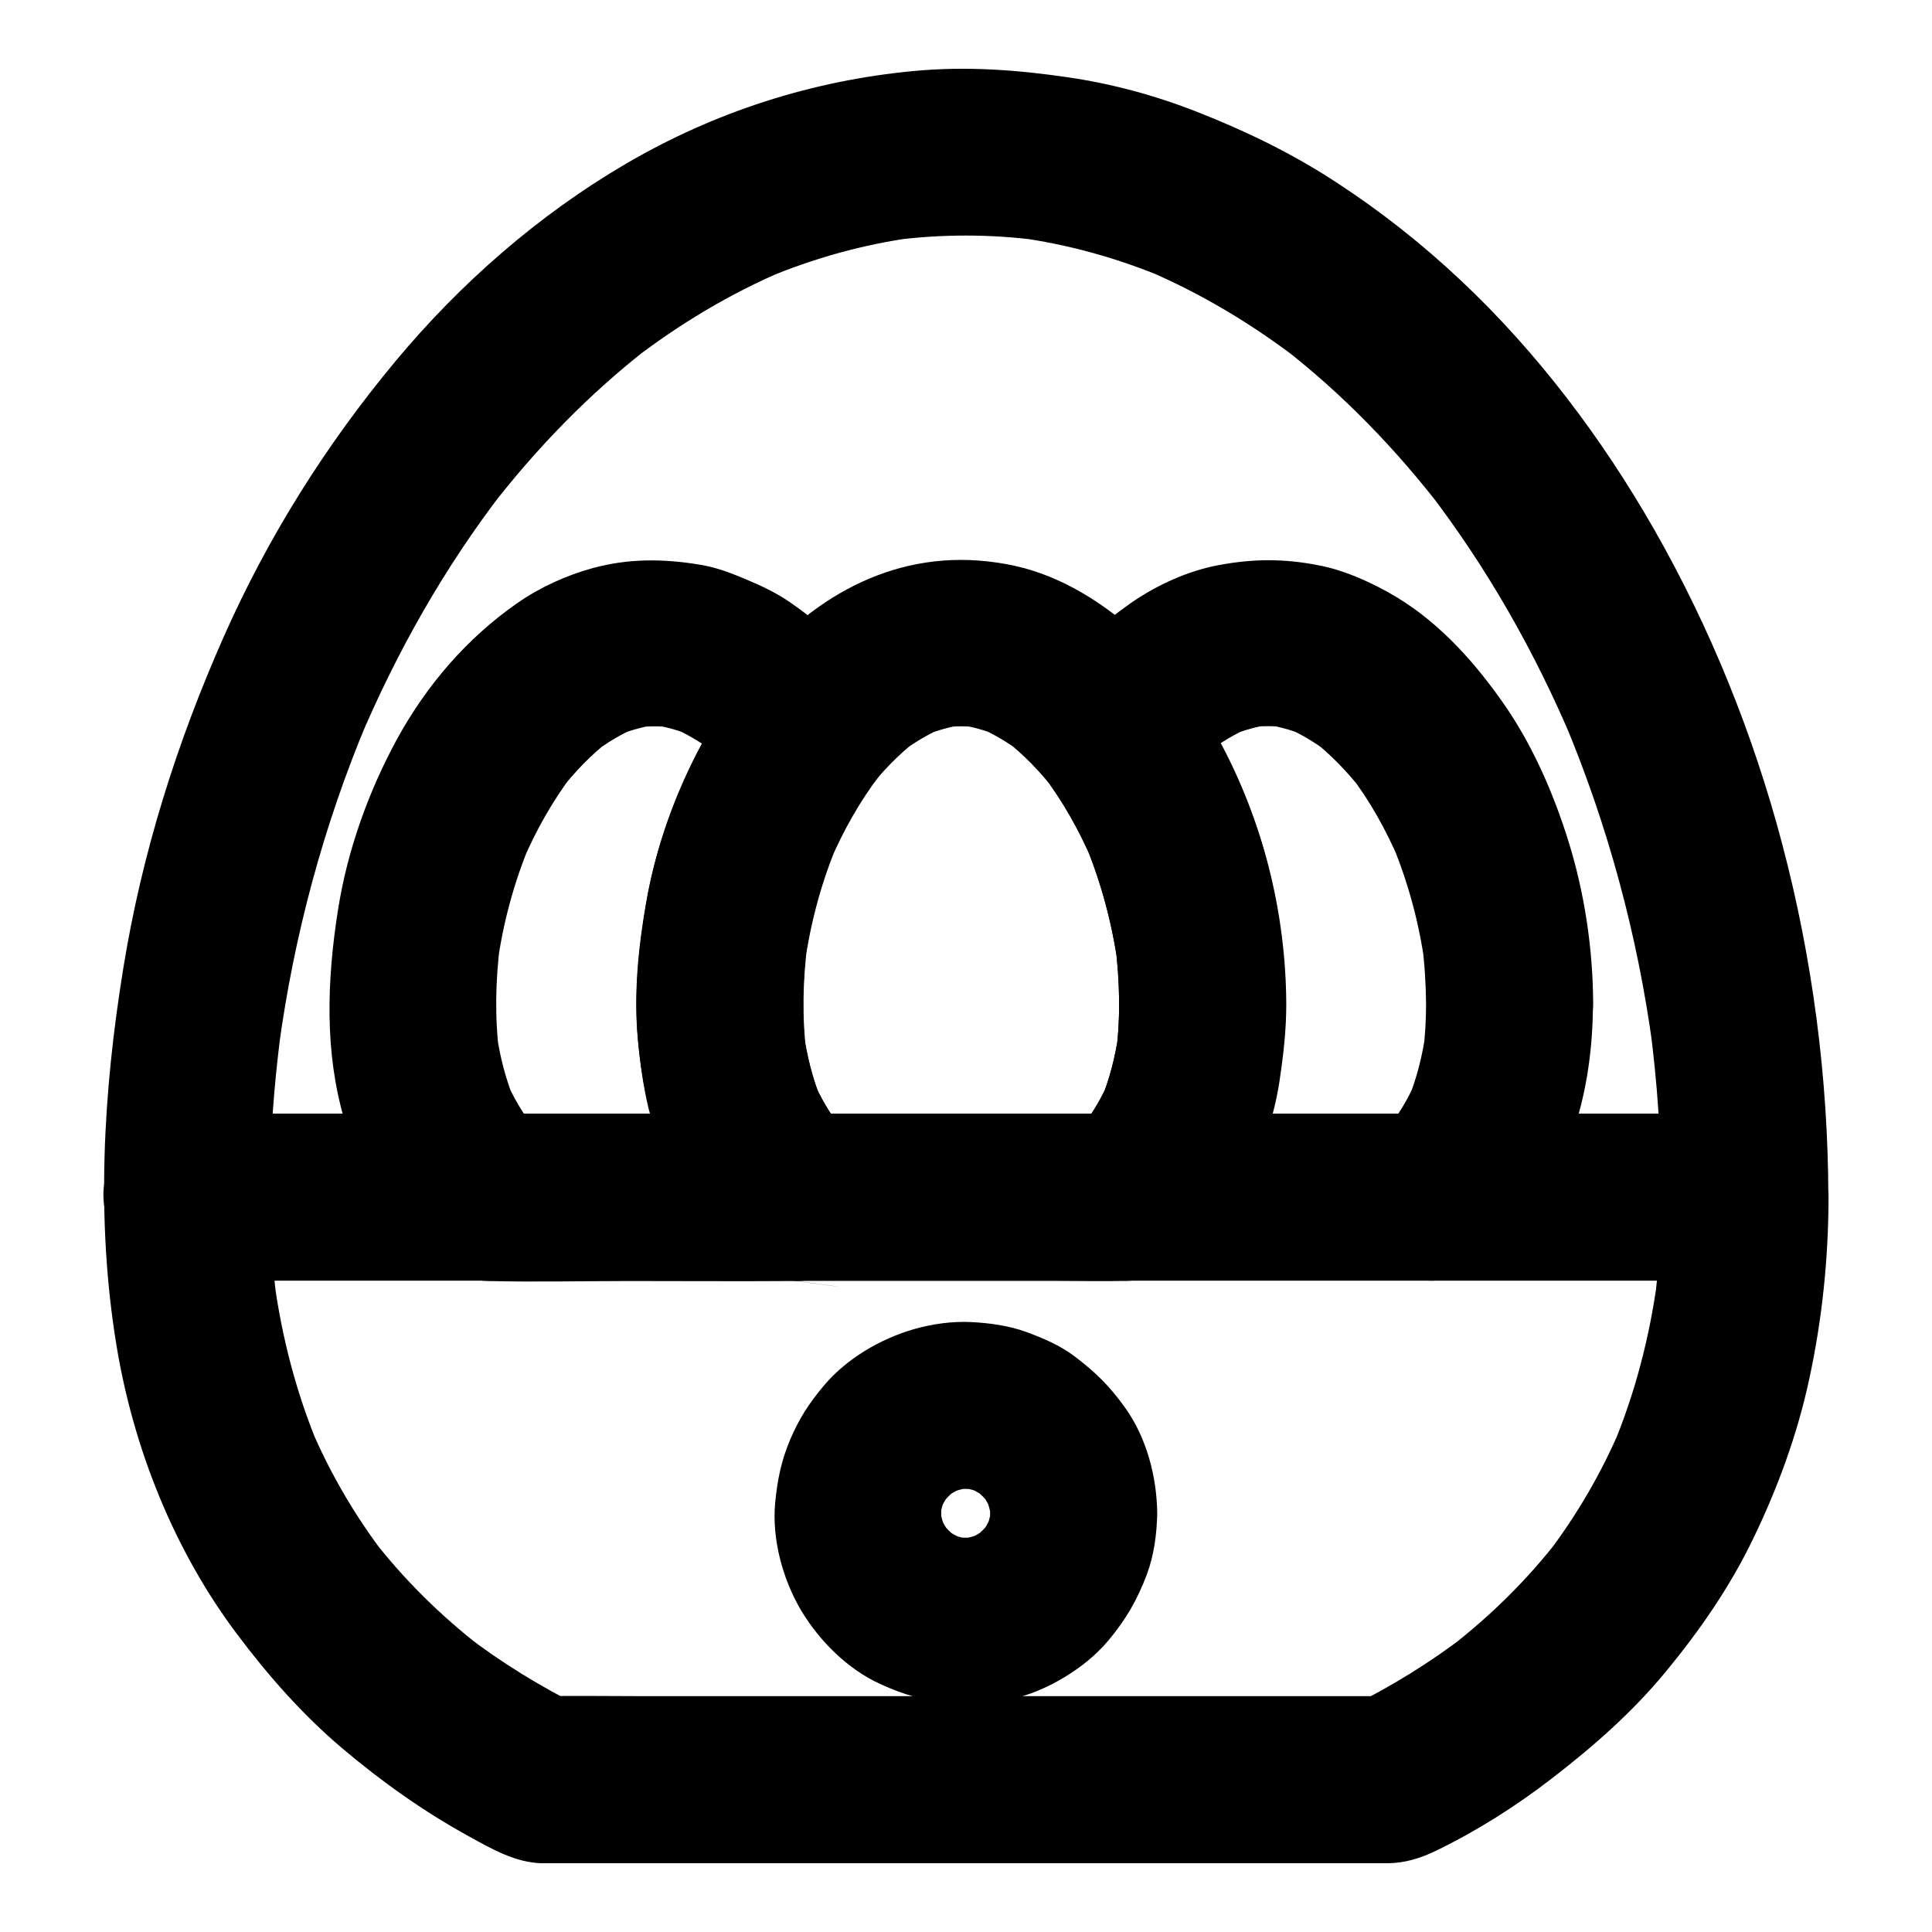 <?xml version="1.0" encoding="UTF-8"?>
<!-- Uploaded to: SVG Find, www.svgrepo.com, Generator: SVG Find Mixer Tools -->
<svg fill="#000000" width="800px" height="800px" version="1.1" viewBox="144 144 512 512" xmlns="http://www.w3.org/2000/svg">
 <g>
  <path d="m584.25 461.25c0 9.297-0.59 18.648-1.82 27.848 0.246-1.969 0.543-3.938 0.789-5.902-2.066 15.254-5.953 30.207-11.906 44.379 0.738-1.77 1.477-3.543 2.215-5.266-5.164 12.152-11.855 23.617-19.926 34.094 1.133-1.477 2.312-3 3.445-4.477-8.316 10.727-18.008 20.27-28.734 28.586 1.477-1.133 3-2.312 4.477-3.445-9.742 7.527-20.27 13.973-31.293 19.434 3.738-0.984 7.43-2.016 11.168-3h-22.484-53.727-65.238-56.188c-9.152 0-18.301-0.148-27.453 0h-0.395c3.738 0.984 7.43 2.016 11.168 3-11.02-5.461-21.551-11.906-31.293-19.434 1.477 1.133 3 2.312 4.477 3.445-10.727-8.316-20.418-17.859-28.734-28.586 1.133 1.477 2.312 3 3.445 4.477-8.07-10.48-14.762-21.941-19.926-34.094 0.738 1.77 1.477 3.543 2.215 5.266-5.953-14.168-9.84-29.125-11.906-44.379 0.246 1.969 0.543 3.938 0.789 5.902-3.199-24.355-1.969-49.297 1.277-73.602-0.246 1.969-0.543 3.938-0.789 5.902 4.035-29.617 11.855-58.648 23.418-86.199-0.738 1.77-1.477 3.543-2.215 5.266 9.938-23.566 22.633-46.004 38.227-66.273-1.133 1.477-2.312 3-3.445 4.477 12.203-15.793 26.176-30.258 41.969-42.508-1.477 1.133-3 2.312-4.477 3.445 12.496-9.645 26.125-17.859 40.688-24.008-1.77 0.738-3.543 1.477-5.266 2.215 12.742-5.363 26.074-9.102 39.754-10.922-1.969 0.246-3.938 0.543-5.902 0.789 12.793-1.672 25.781-1.672 38.574 0-1.969-0.246-3.938-0.543-5.902-0.789 13.676 1.82 27.059 5.559 39.754 10.922-1.77-0.738-3.543-1.477-5.266-2.215 14.562 6.199 28.141 14.367 40.688 24.008-1.477-1.133-3-2.312-4.477-3.445 15.793 12.25 29.766 26.715 41.969 42.508-1.133-1.477-2.312-3-3.445-4.477 15.598 20.32 28.289 42.707 38.227 66.273-0.738-1.77-1.477-3.543-2.215-5.266 11.562 27.551 19.387 56.582 23.418 86.199-0.246-1.969-0.543-3.938-0.789-5.902 2.027 15.199 3.062 30.453 3.062 45.754 0 5.656 2.461 11.66 6.496 15.645 3.836 3.836 10.137 6.742 15.645 6.496 5.707-0.246 11.66-2.117 15.645-6.496 3.984-4.328 6.496-9.645 6.496-15.645-0.051-31.438-4.184-63.125-12.203-93.48-7.625-28.98-19.039-57.32-33.898-83.348-13.777-24.156-30.996-47.035-51.316-66.125-10.234-9.645-21.402-18.449-33.211-26.125-11.512-7.527-23.812-13.48-36.605-18.5-10.973-4.328-22.387-7.43-34.047-9.152-13.629-2.016-27.109-3-40.836-1.723-27.16 2.508-53.137 10.875-76.703 24.699-23.027 13.48-43.691 31.586-60.762 52.055-18.547 22.238-33.996 46.84-45.707 73.309-12.398 27.996-21.598 57.172-26.52 87.43-5.41 33.211-7.332 66.863-1.871 100.17 4.477 27.305 15.254 54.367 31.93 76.555 8.266 11.02 17.27 21.254 27.797 30.207 10.527 8.906 21.797 16.926 33.852 23.52 5.953 3.297 12.152 6.84 19.09 7.035h2.262 10.875 41.031 55.352 55.844 43.199 12.496 3.246c4.477-0.051 8.66-1.328 12.695-3.297 10.875-5.266 21.207-11.809 30.75-19.188 10.973-8.461 21.254-17.465 30.109-28.191 9.004-10.922 17.074-22.535 23.223-35.324 6.543-13.531 11.758-27.75 14.906-42.508 3.394-15.742 5.066-31.98 5.066-48.117 0-5.656-2.461-11.66-6.496-15.645-3.836-3.836-10.137-6.742-15.645-6.496-12.051 0.637-22.137 9.84-22.184 22.238z"/>
  <path d="m606.39 439.11h-72.52-10.086c-5.656 0-11.66 2.461-15.645 6.496-3.836 3.836-6.742 10.137-6.496 15.645 0.246 5.707 2.117 11.66 6.496 15.645 4.328 3.984 9.645 6.496 15.645 6.496h72.52 10.086c5.656 0 11.66-2.461 15.645-6.496 3.836-3.836 6.742-10.137 6.496-15.645-0.246-5.707-2.117-11.66-6.496-15.645-4.281-3.988-9.645-6.496-15.645-6.496z"/>
  <path d="m273.6 439.11h-70.109-9.938c-5.656 0-11.66 2.461-15.645 6.496-3.836 3.836-6.742 10.137-6.496 15.645 0.246 5.707 2.117 11.66 6.496 15.645 4.328 3.984 9.645 6.496 15.645 6.496h70.109 9.938c5.656 0 11.66-2.461 15.645-6.496 3.836-3.836 6.742-10.137 6.496-15.645-0.246-5.707-2.117-11.66-6.496-15.645-4.328-3.988-9.641-6.496-15.645-6.496z"/>
  <path d="m406.39 545.04c0 1.379-0.098 2.707-0.297 4.035 0.246-1.969 0.543-3.938 0.789-5.902-0.344 2.41-0.984 4.676-1.918 6.938 0.738-1.77 1.477-3.543 2.215-5.266-1.031 2.363-2.312 4.574-3.887 6.594 1.133-1.477 2.312-3 3.445-4.477-1.477 1.82-3.102 3.445-4.922 4.922 1.477-1.133 3-2.312 4.477-3.445-2.066 1.574-4.231 2.856-6.594 3.887 1.77-0.738 3.543-1.477 5.266-2.215-2.262 0.887-4.527 1.523-6.938 1.918 1.969-0.246 3.938-0.543 5.902-0.789-2.707 0.344-5.363 0.344-8.07 0 1.969 0.246 3.938 0.543 5.902 0.789-2.41-0.344-4.676-0.984-6.938-1.918 1.77 0.738 3.543 1.477 5.266 2.215-2.363-1.031-4.574-2.312-6.594-3.887 1.477 1.133 3 2.312 4.477 3.445-1.82-1.477-3.445-3.102-4.922-4.922 1.133 1.477 2.312 3 3.445 4.477-1.574-2.066-2.856-4.231-3.887-6.594 0.738 1.77 1.477 3.543 2.215 5.266-0.887-2.262-1.523-4.527-1.918-6.938 0.246 1.969 0.543 3.938 0.789 5.902-0.344-2.707-0.344-5.363 0-8.07-0.246 1.969-0.543 3.938-0.789 5.902 0.344-2.41 0.984-4.676 1.918-6.938-0.738 1.77-1.477 3.543-2.215 5.266 1.031-2.363 2.312-4.574 3.887-6.594-1.133 1.477-2.312 3-3.445 4.477 1.477-1.82 3.102-3.445 4.922-4.922-1.477 1.133-3 2.312-4.477 3.445 2.066-1.574 4.231-2.856 6.594-3.887-1.77 0.738-3.543 1.477-5.266 2.215 2.262-0.887 4.527-1.523 6.938-1.918-1.969 0.246-3.938 0.543-5.902 0.789 2.707-0.344 5.363-0.344 8.07 0-1.969-0.246-3.938-0.543-5.902-0.789 2.41 0.344 4.676 0.984 6.938 1.918-1.77-0.738-3.543-1.477-5.266-2.215 2.363 1.031 4.574 2.312 6.594 3.887-1.477-1.133-3-2.312-4.477-3.445 1.82 1.477 3.445 3.102 4.922 4.922-1.133-1.477-2.312-3-3.445-4.477 1.574 2.066 2.856 4.231 3.887 6.594-0.738-1.77-1.477-3.543-2.215-5.266 0.887 2.262 1.523 4.527 1.918 6.938-0.246-1.969-0.543-3.938-0.789-5.902 0.199 1.332 0.297 2.707 0.297 4.035 0.051 5.707 2.41 11.609 6.496 15.645 3.836 3.836 10.137 6.742 15.645 6.496 5.707-0.246 11.66-2.117 15.645-6.496 3.938-4.281 6.543-9.691 6.496-15.645-0.098-9.691-2.805-20.023-8.512-27.996-4.082-5.707-7.871-9.445-13.43-13.629-3.836-2.902-8.266-4.773-12.793-6.445-4.625-1.672-9.691-2.363-14.562-2.609-5.019-0.246-10.332 0.492-15.152 1.871-9.004 2.609-17.957 7.871-23.961 15.055-3.887 4.625-6.543 8.758-8.855 14.219-2.363 5.609-3.394 10.629-3.984 16.777-0.887 9.645 2.016 20.32 6.938 28.586 4.82 8.02 12.25 15.449 20.859 19.387 6.641 3.051 11.758 4.379 19.039 5.215 4.969 0.59 10.035-0.148 14.957-1.031 5.066-0.984 10.184-3.148 14.613-5.805 4.379-2.609 8.609-5.953 11.906-9.891 4.676-5.609 7.578-10.629 10.184-17.465 1.918-5.117 2.656-10.824 2.754-16.234 0.051-5.656-2.508-11.711-6.496-15.645-3.836-3.836-10.137-6.742-15.645-6.496-12.105 0.539-21.992 9.738-22.141 22.137z"/>
  <path d="m354.93 439.11h-71.094-10.234c5.215 2.164 10.43 4.328 15.645 6.496-2.856-2.363-5.41-4.969-7.676-7.871 1.133 1.477 2.312 3 3.445 4.477-2.754-3.59-5.019-7.527-6.84-11.711 0.738 1.77 1.477 3.543 2.215 5.266-2.461-5.902-3.984-12.102-4.871-18.449 0.246 1.969 0.543 3.938 0.789 5.902-1.23-9.742-0.984-19.582 0.246-29.273-0.246 1.969-0.543 3.938-0.789 5.902 1.523-11.316 4.527-22.336 8.953-32.816-0.738 1.77-1.477 3.543-2.215 5.266 3.543-8.266 7.969-16.137 13.43-23.32-1.133 1.477-2.312 3-3.445 4.477 3.836-4.922 8.168-9.445 13.137-13.285-1.477 1.133-3 2.312-4.477 3.445 3.641-2.805 7.578-5.164 11.809-6.938-1.77 0.738-3.543 1.477-5.266 2.215 3.344-1.379 6.84-2.363 10.48-2.856-1.969 0.246-3.938 0.543-5.902 0.789 3.344-0.441 6.691-0.441 10.086-0.051-1.969-0.246-3.938-0.543-5.902-0.789 3.789 0.543 7.379 1.523 10.875 3-1.77-0.738-3.543-1.477-5.266-2.215 4.082 1.77 7.871 4.035 11.414 6.742-1.477-1.133-3-2.312-4.477-3.445 5.066 3.938 9.496 8.562 13.43 13.629-1.133-8.953-2.312-17.91-3.445-26.812-6.789 8.906-11.512 18.746-15.793 29.027-3.789 9.152-6.496 18.695-8.117 28.438-1.871 11.562-3.051 23.273-2.016 34.98 0.543 6.199 1.379 12.496 2.856 18.598 1.379 5.461 3.543 10.727 5.856 15.844 3.984 8.809 10.184 17.074 17.613 23.223 4.625 3.836 9.398 6.496 15.645 6.496 5.41 0 11.906-2.41 15.645-6.496 3.887-4.231 6.742-9.742 6.496-15.645-0.246-5.559-2.016-11.957-6.496-15.645-2.856-2.363-5.41-4.969-7.676-7.871 1.133 1.477 2.312 3 3.445 4.477-2.754-3.59-5.019-7.527-6.84-11.711 0.738 1.77 1.477 3.543 2.215 5.266-2.461-5.902-3.984-12.102-4.871-18.449 0.246 1.969 0.543 3.938 0.789 5.902-1.23-9.691-0.984-19.531 0.246-29.227-0.246 1.969-0.543 3.938-0.789 5.902 1.523-11.316 4.527-22.434 9.004-32.965-0.738 1.77-1.477 3.543-2.215 5.266 3.492-8.168 7.871-15.941 13.234-22.977 0.738-1.77 1.477-3.543 2.215-5.266 0.934-2.953 1.031-5.902 0.395-8.809 0-2.016-0.492-3.836-1.523-5.609-0.887-2.754-2.41-5.117-4.574-7.133-5.758-7.379-12.645-13.578-20.367-18.895-3.641-2.508-7.527-4.328-11.609-6.051-3.984-1.672-7.871-3.199-12.152-3.887-9.691-1.625-18.992-1.723-28.535 0.887-7.035 1.918-14.023 5.117-20.023 9.297-13.332 9.297-24.008 21.746-31.832 36.016-7.676 14.121-13.234 29.719-15.695 45.609-2.856 18.301-3.543 37.246 1.723 55.203 2.215 7.477 5.363 15.055 9.789 21.551 2.559 3.738 5.363 7.379 8.461 10.676 5.41 5.656 11.957 10.43 20.121 10.578 12.398 0.297 24.848 0 37.246 0 14.414 0 28.879 0.098 43.297 0h0.789c5.656 0 11.66-2.461 15.645-6.496 3.836-3.836 6.742-10.137 6.496-15.645-0.246-5.707-2.117-11.66-6.496-15.645-4.285-4.082-9.648-6.59-15.652-6.59z"/>
  <path d="m440.59 410.04c0 4.43-0.246 8.809-0.836 13.188 0.246-1.969 0.543-3.938 0.789-5.902-0.887 6.348-2.41 12.547-4.871 18.449 0.738-1.77 1.477-3.543 2.215-5.266-1.82 4.184-4.082 8.117-6.84 11.711 1.133-1.477 2.312-3 3.445-4.477-2.262 2.902-4.82 5.559-7.676 7.871 5.215-2.164 10.43-4.328 15.645-6.496h-29.52-47.086-10.922c5.215 2.164 10.43 4.328 15.645 6.496-2.856-2.363-5.41-4.969-7.676-7.871 1.133 1.477 2.312 3 3.445 4.477-2.754-3.59-5.019-7.527-6.84-11.711 0.738 1.77 1.477 3.543 2.215 5.266-2.461-5.902-3.984-12.102-4.871-18.449 0.246 1.969 0.543 3.938 0.789 5.902-1.23-9.691-0.984-19.531 0.246-29.227-0.246 1.969-0.543 3.938-0.789 5.902 1.523-11.316 4.527-22.434 9.004-32.965-0.738 1.77-1.477 3.543-2.215 5.266 3.492-8.168 7.871-15.941 13.234-22.977-1.133 1.477-2.312 3-3.445 4.477 3.938-5.066 8.363-9.691 13.43-13.629-1.477 1.133-3 2.312-4.477 3.445 3.543-2.707 7.332-4.969 11.414-6.742-1.77 0.738-3.543 1.477-5.266 2.215 3.492-1.426 7.133-2.461 10.875-3-1.969 0.246-3.938 0.543-5.902 0.789 3.297-0.395 6.594-0.395 9.891 0-1.969-0.246-3.938-0.543-5.902-0.789 3.789 0.543 7.379 1.523 10.875 3-1.77-0.738-3.543-1.477-5.266-2.215 4.082 1.77 7.871 4.035 11.414 6.742-1.477-1.133-3-2.312-4.477-3.445 5.066 3.938 9.496 8.562 13.43 13.629-1.133-1.477-2.312-3-3.445-4.477 5.41 7.086 9.742 14.859 13.234 22.977-0.738-1.77-1.477-3.543-2.215-5.266 4.43 10.527 7.43 21.648 9.004 32.965-0.246-1.969-0.543-3.938-0.789-5.902 0.691 5.312 1.035 10.676 1.086 16.039 0 5.707 2.461 11.609 6.496 15.645 3.836 3.836 10.137 6.742 15.645 6.496 5.707-0.246 11.66-2.117 15.645-6.496 3.984-4.328 6.496-9.645 6.496-15.645-0.098-24.355-6.297-48.906-18.008-70.309-5.512-10.035-12.594-19.777-21.105-27.504-9.199-8.363-20.418-15.547-32.766-18.254-53.094-11.656-89.598 43.055-97.668 88.711-2.164 12.152-3.445 24.648-2.262 37.047 1.18 12.645 3.836 24.008 9.348 35.473 2.461 5.066 5.758 9.445 9.25 13.875 2.312 2.902 4.82 5.512 7.676 7.871 4.035 3.297 7.527 5.41 12.695 6.102 30.602 4.133 1.82 0.344 2.953 0.395h0.098 0.789 3.199 64.551c6.25 0 12.547 0.148 18.793 0 6.691-0.148 11.465-2.805 16.383-7.035 1.477-1.23 2.856-2.559 4.184-3.984 3.691-3.984 7.086-8.414 9.891-13.086 5.164-8.707 8.66-18.695 10.184-28.684 1.031-6.84 1.82-13.629 1.82-20.566 0-5.656-2.508-11.66-6.496-15.645-3.836-3.836-10.137-6.742-15.645-6.496-12.059 0.492-22.098 9.691-22.145 22.09z"/>
  <path d="m521.92 410.04c0 4.43-0.246 8.809-0.836 13.188 0.246-1.969 0.543-3.938 0.789-5.902-0.887 6.348-2.41 12.547-4.871 18.449 0.738-1.77 1.477-3.543 2.215-5.266-1.82 4.184-4.082 8.117-6.84 11.711 1.133-1.477 2.312-3 3.445-4.477-2.262 2.902-4.82 5.559-7.676 7.871 5.215-2.164 10.43-4.328 15.645-6.496h-71.094-10.234c5.215 12.594 10.43 25.191 15.645 37.785 6.691-5.559 12.398-12.891 16.336-20.613 5.512-10.773 8.07-21.551 9.543-33.457 1.426-11.66 0.492-23.125-1.082-34.734-1.379-9.84-3.738-19.531-7.332-28.781-4.379-11.512-9.691-22.633-17.172-32.473-1.133 8.953-2.312 17.91-3.445 26.812 3.938-5.066 8.363-9.691 13.43-13.629-1.477 1.133-3 2.312-4.477 3.445 3.543-2.707 7.332-4.969 11.414-6.742-1.77 0.738-3.543 1.477-5.266 2.215 3.492-1.426 7.133-2.461 10.875-3-1.969 0.246-3.938 0.543-5.902 0.789 3.344-0.395 6.742-0.395 10.086 0.051-1.969-0.246-3.938-0.543-5.902-0.789 3.59 0.492 7.086 1.477 10.48 2.856-1.77-0.738-3.543-1.477-5.266-2.215 4.231 1.77 8.117 4.133 11.809 6.938-1.477-1.133-3-2.312-4.477-3.445 4.922 3.836 9.25 8.363 13.137 13.285-1.133-1.477-2.312-3-3.445-4.477 5.512 7.133 9.891 15.008 13.43 23.32-0.738-1.77-1.477-3.543-2.215-5.266 4.43 10.527 7.43 21.551 8.953 32.816-0.246-1.969-0.543-3.938-0.789-5.902 0.695 5.359 1.039 10.77 1.09 16.133 0 5.707 2.461 11.609 6.496 15.645 3.836 3.836 10.137 6.742 15.645 6.496 5.707-0.246 11.66-2.117 15.645-6.496 3.984-4.328 6.496-9.645 6.496-15.645-0.051-14.516-2.262-29.371-6.594-43.246-4.082-13.039-9.789-26.027-17.711-37.145-8.117-11.465-17.859-22.043-30.355-28.879-5.656-3.102-11.906-5.805-18.254-6.988-9.102-1.77-17.074-1.723-26.176-0.051-8.266 1.523-16.48 5.266-23.371 10.035-7.578 5.312-14.367 11.367-20.023 18.648-1.133 1.477-2.312 3-3.445 4.477-1.625 2.559-2.508 5.266-2.609 8.215-0.59 4.43-0.195 10.383 2.609 14.121 5.41 7.086 9.742 14.859 13.234 22.977-0.738-1.77-1.477-3.543-2.215-5.266 4.43 10.527 7.43 21.648 9.004 32.965-0.246-1.969-0.543-3.938-0.789-5.902 1.277 9.691 1.477 19.531 0.246 29.227 0.246-1.969 0.543-3.938 0.789-5.902-0.887 6.348-2.41 12.547-4.871 18.449 0.738-1.77 1.477-3.543 2.215-5.266-1.82 4.184-4.082 8.117-6.84 11.711 1.133-1.477 2.312-3 3.445-4.477-2.262 2.902-4.82 5.559-7.676 7.871-1.133 1.477-2.312 3-3.445 4.477-0.738 1.77-1.477 3.543-2.215 5.266-1.328 4.82-0.789 9.891 1.133 14.414 3.394 8.02 11.367 13.629 20.223 13.629h44.574 28.141 7.477 1.082s5.902-0.789 5.902-0.789c3.938-0.887 6.789-3.246 9.789-5.707 0.59-0.492 1.18-0.984 1.723-1.477 1.277-1.18 2.508-2.41 3.691-3.691 15.301-17.023 21.207-39.164 21.254-61.695 0-5.656-2.508-11.66-6.496-15.645-3.836-3.836-10.137-6.742-15.645-6.496-11.996 0.543-22.035 9.742-22.082 22.141z"/>
 </g>
</svg>